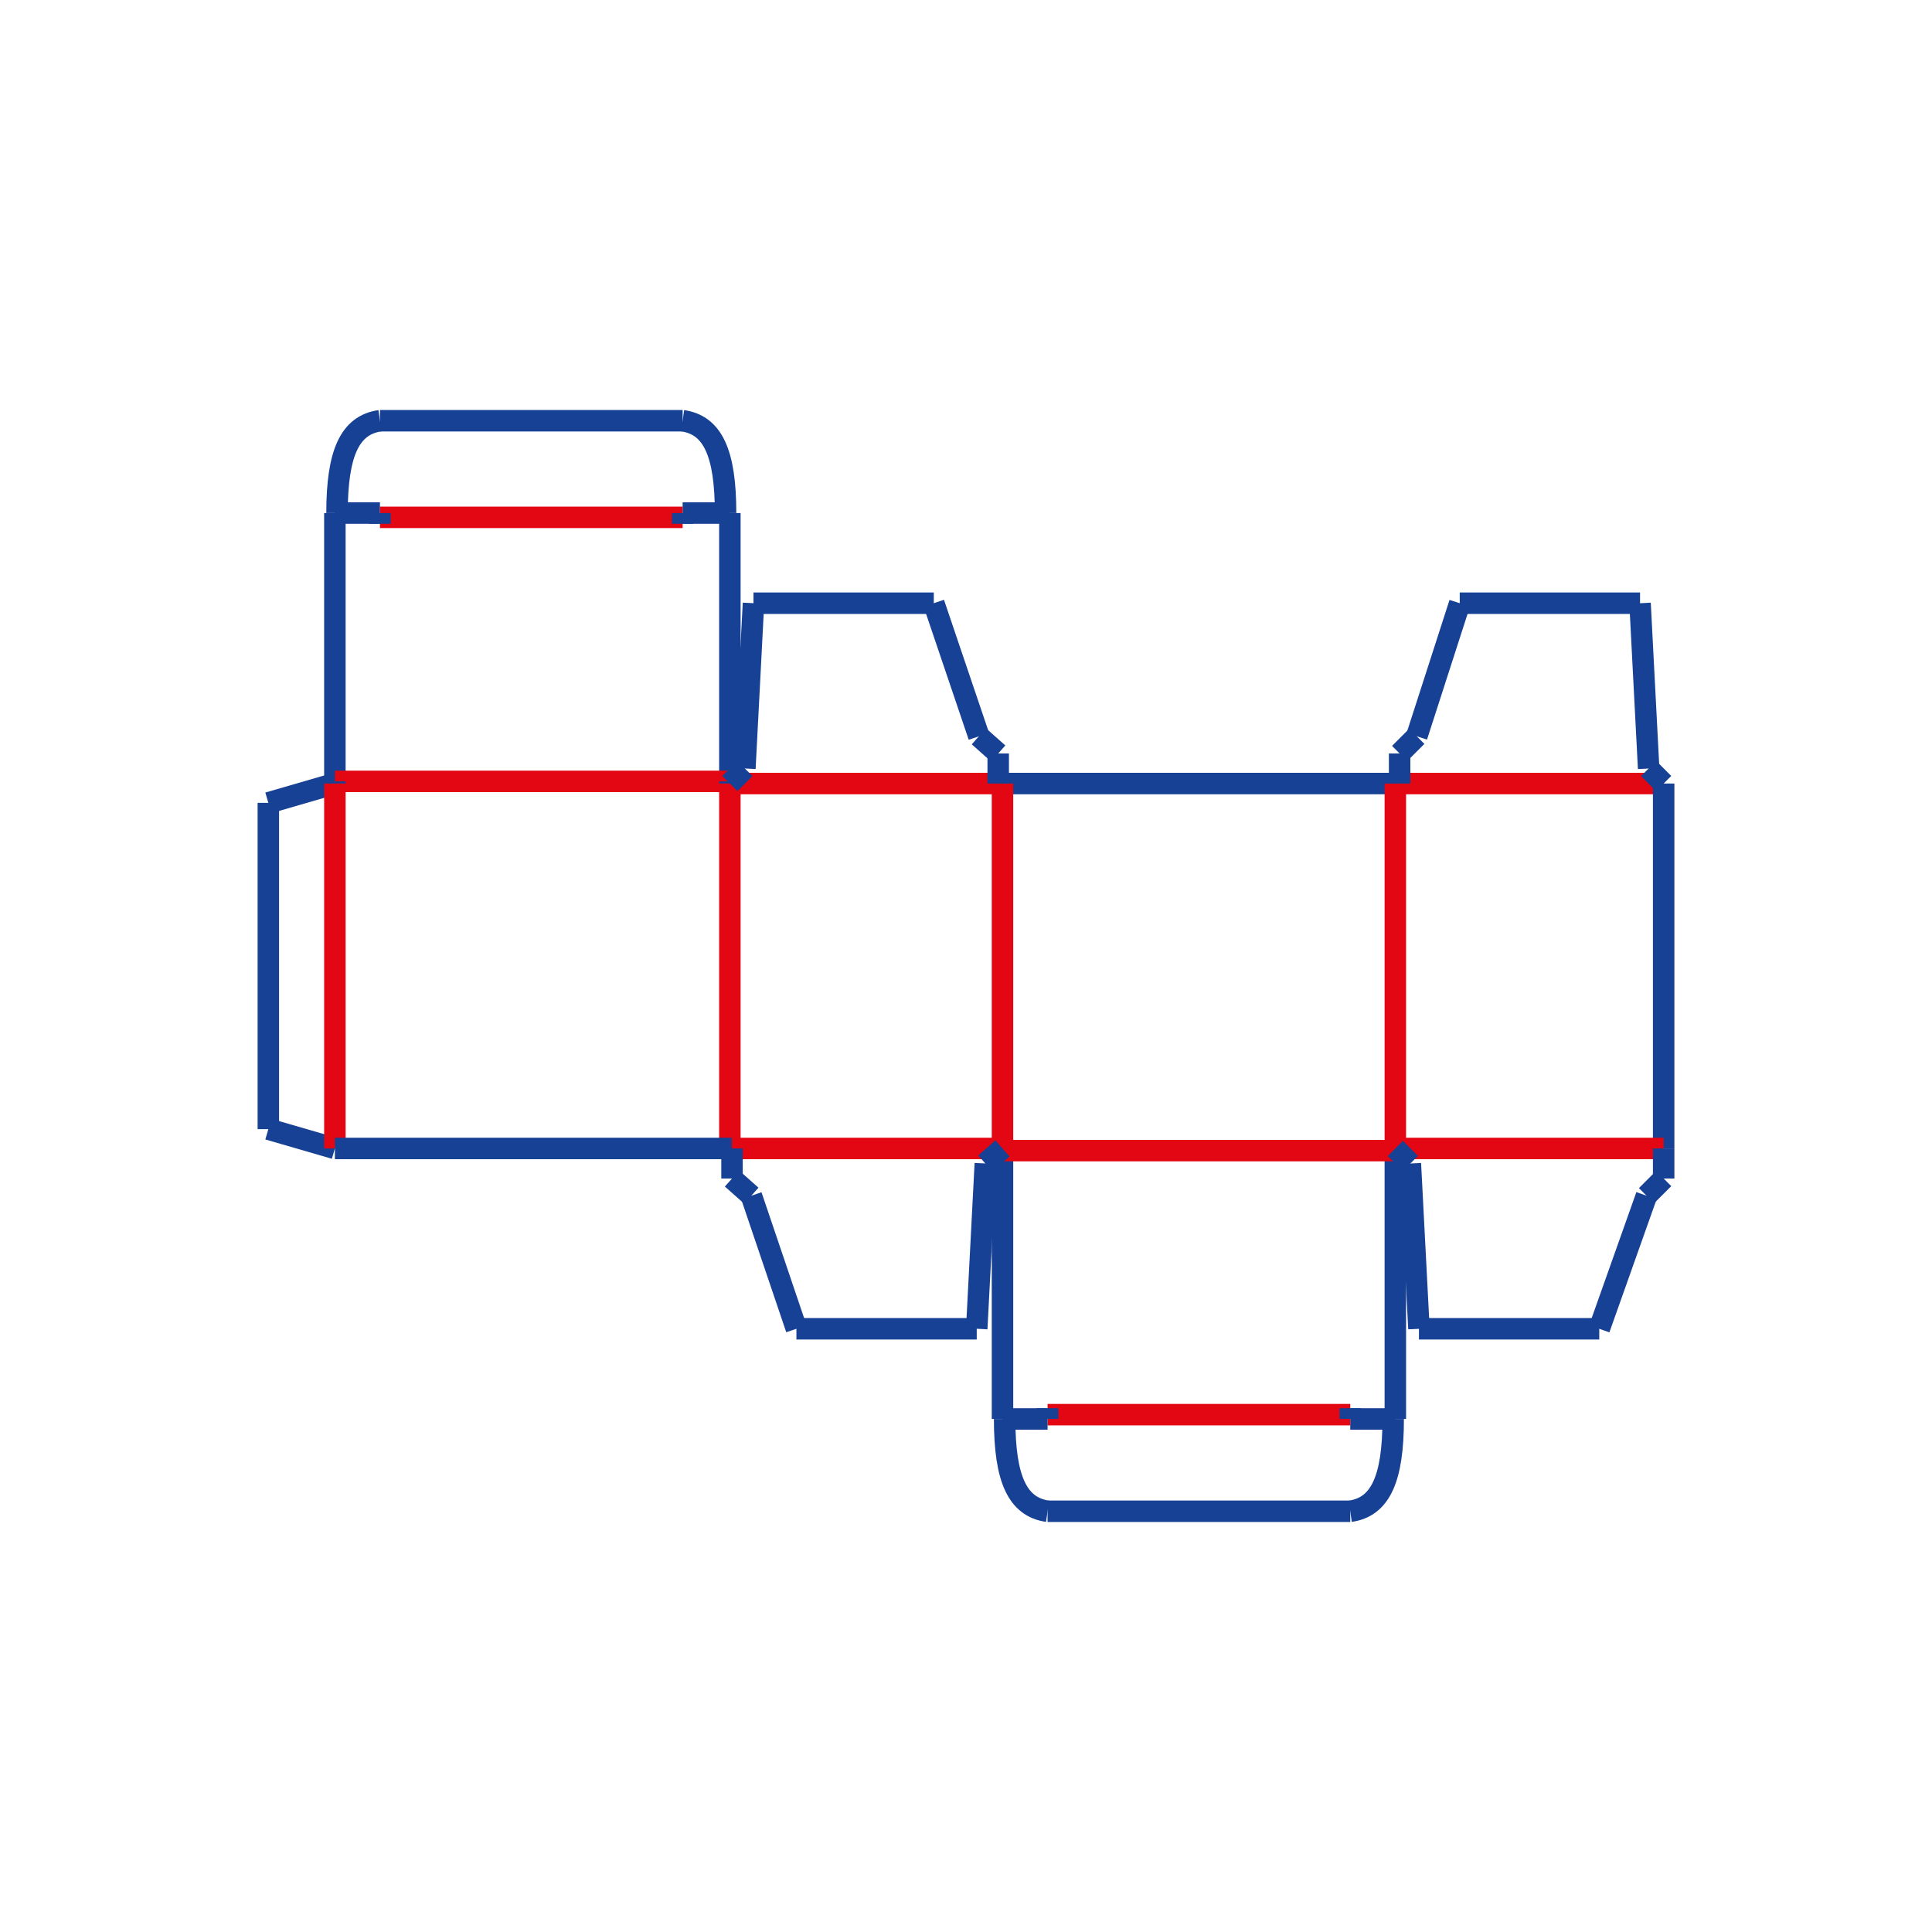 <?xml version="1.0" encoding="utf-8"?>
<!-- Generator: Adobe Illustrator 26.5.0, SVG Export Plug-In . SVG Version: 6.00 Build 0)  -->
<svg version="1.1" id="Livello_1" xmlns="http://www.w3.org/2000/svg" xmlns:xlink="http://www.w3.org/1999/xlink" x="0px" y="0px"
	 viewBox="0 0 90 90" style="enable-background:new 0 0 90 90;" xml:space="preserve">
<style type="text/css">
	.st0{fill:none;stroke:#293589;stroke-miterlimit:10;}
	.st1{fill:none;stroke:#E11017;stroke-miterlimit:10;}
	.st2{fill:none;stroke:#293589;stroke-miterlimit:10;stroke-dasharray:2,5;}
	.st3{fill:none;stroke:#E11017;stroke-linejoin:round;stroke-miterlimit:10;}
	.st4{fill:none;stroke:#293589;stroke-linejoin:round;stroke-miterlimit:10;}
	.st5{fill:none;stroke:#293589;stroke-linejoin:round;stroke-miterlimit:10;stroke-dasharray:3.761,1.505,0.752,1.505,0.752,1.505;}
	.st6{fill:none;stroke:#293589;stroke-miterlimit:10;stroke-dasharray:0.809,0.809;}
	.st7{fill:none;stroke:#2A3589;stroke-miterlimit:10;}
	.st8{fill:none;stroke:#E01217;stroke-miterlimit:10;}
	.st9{fill:none;stroke:#FFFFFF;stroke-linejoin:round;stroke-miterlimit:10;}
	.st10{fill:none;stroke:#293589;stroke-miterlimit:10;stroke-dasharray:0.797,0.797;}
	.st11{fill:#FFFFFF;stroke:#FFFFFF;stroke-linecap:round;stroke-linejoin:round;stroke-miterlimit:10;}
	.st12{fill:#FFFFFF;stroke:#27348B;stroke-miterlimit:10;}
	.st13{fill:none;stroke:#E30613;stroke-miterlimit:10;}
	.st14{fill:none;stroke:#27348B;stroke-miterlimit:10;}
	.st15{fill:none;stroke:#362E87;stroke-linecap:round;stroke-miterlimit:10;stroke-dasharray:0.852,0.852;}
	.st16{fill:#FFFFFF;stroke:#FFFFFF;stroke-linecap:round;stroke-linejoin:round;}
	.st17{fill:#FFFFFF;stroke:#FFFFFF;stroke-linejoin:round;stroke-miterlimit:10;}
	.st18{fill:none;}
	.st19{opacity:0.5;fill:#D5E7C3;}
	.st20{fill:none;stroke:#164194;stroke-miterlimit:10;}
</style>
<g>
	<g>
		<line class="st20" x1="17.7" y1="19.6" x2="31.8" y2="19.6"/>
		<path class="st20" d="M17.7,19.6c-1.4,0.2-2,1.5-2,4.3"/>
		<line class="st20" x1="15.6" y1="23.9" x2="15.6" y2="36.4"/>
		<line class="st20" x1="15.6" y1="23.9" x2="17.7" y2="23.9"/>
		<line class="st13" x1="17.7" y1="24.1" x2="31.8" y2="24.1"/>
		<path class="st20" d="M31.8,19.6c1.4,0.2,2,1.5,2,4.3"/>
		<line class="st20" x1="31.8" y1="23.9" x2="34" y2="23.9"/>
		<line class="st20" x1="34" y1="23.9" x2="34" y2="36.4"/>
		<line class="st20" x1="17.7" y1="23.9" x2="17.7" y2="24.4"/>
		<line class="st20" x1="31.8" y1="23.9" x2="31.8" y2="24.4"/>
		<line class="st13" x1="15.6" y1="36.4" x2="34" y2="36.4"/>
		<line class="st20" x1="12.5" y1="37.4" x2="12.5" y2="52.6"/>
		<line class="st20" x1="12.5" y1="37.4" x2="15.6" y2="36.5"/>
		<line class="st20" x1="12.5" y1="52.6" x2="15.6" y2="53.5"/>
		<line class="st13" x1="34" y1="36.5" x2="46.5" y2="36.5"/>
		<line class="st20" x1="46.5" y1="36.5" x2="46.7" y2="36.5"/>
		<line class="st20" x1="46.7" y1="36.5" x2="65" y2="36.5"/>
		<line class="st20" x1="65" y1="36.5" x2="65.2" y2="36.5"/>
		<line class="st13" x1="65.2" y1="36.5" x2="77.5" y2="36.5"/>
		<line class="st20" x1="15.6" y1="36.4" x2="15.6" y2="36.5"/>
		<line class="st13" x1="15.6" y1="36.5" x2="15.6" y2="53.5"/>
		<line class="st20" x1="34" y1="36.4" x2="34" y2="36.5"/>
		<line class="st13" x1="34" y1="36.5" x2="34" y2="53.5"/>
		<line class="st13" x1="46.7" y1="36.5" x2="46.7" y2="53.5"/>
		<line class="st20" x1="46.7" y1="53.5" x2="46.7" y2="53.6"/>
		<line class="st13" x1="65" y1="36.5" x2="65" y2="53.5"/>
		<line class="st20" x1="65" y1="53.5" x2="65" y2="53.6"/>
		<line class="st20" x1="77.5" y1="36.5" x2="77.5" y2="53.5"/>
		<line class="st13" x1="65" y1="53.5" x2="77.5" y2="53.5"/>
		<line class="st20" x1="15.6" y1="53.5" x2="34" y2="53.5"/>
		<line class="st20" x1="34" y1="53.5" x2="34.1" y2="53.5"/>
		<line class="st13" x1="34.1" y1="53.5" x2="46.7" y2="53.5"/>
		<line class="st20" x1="62.9" y1="70.4" x2="48.8" y2="70.4"/>
		<path class="st20" d="M62.9,70.4c1.4-0.2,2-1.5,2-4.3"/>
		<line class="st20" x1="65" y1="66.1" x2="65" y2="53.6"/>
		<line class="st20" x1="65" y1="66.1" x2="62.9" y2="66.1"/>
		<line class="st13" x1="62.9" y1="65.9" x2="48.8" y2="65.9"/>
		<path class="st20" d="M48.8,70.4c-1.4-0.2-2-1.5-2-4.3"/>
		<line class="st20" x1="48.8" y1="66.1" x2="46.7" y2="66.1"/>
		<line class="st20" x1="46.7" y1="66.1" x2="46.7" y2="53.6"/>
		<line class="st20" x1="62.9" y1="66.1" x2="62.9" y2="65.6"/>
		<line class="st20" x1="48.8" y1="66.1" x2="48.8" y2="65.6"/>
		<line class="st13" x1="65" y1="53.6" x2="46.7" y2="53.6"/>
		<line class="st20" x1="34" y1="36.5" x2="34.7" y2="35.8"/>
		<line class="st20" x1="34.7" y1="35.8" x2="35.1" y2="28.1"/>
		<line class="st20" x1="46.5" y1="36.5" x2="46.5" y2="35.1"/>
		<line class="st20" x1="46.5" y1="35.1" x2="45.6" y2="34.3"/>
		<line class="st20" x1="35.1" y1="28.1" x2="43.5" y2="28.1"/>
		<line class="st20" x1="43.5" y1="28.1" x2="45.6" y2="34.3"/>
		<line class="st20" x1="46.7" y1="53.5" x2="45.9" y2="54.2"/>
		<line class="st20" x1="45.9" y1="54.2" x2="45.5" y2="61.9"/>
		<line class="st20" x1="34.1" y1="53.5" x2="34.1" y2="54.9"/>
		<line class="st20" x1="34.1" y1="54.9" x2="35" y2="55.7"/>
		<line class="st20" x1="45.5" y1="61.9" x2="37.1" y2="61.9"/>
		<line class="st20" x1="37.1" y1="61.9" x2="35" y2="55.7"/>
		<line class="st20" x1="77.5" y1="36.5" x2="76.8" y2="35.8"/>
		<line class="st20" x1="76.8" y1="35.8" x2="76.4" y2="28.1"/>
		<line class="st20" x1="65.2" y1="36.5" x2="65.2" y2="35.1"/>
		<line class="st20" x1="65.2" y1="35.1" x2="66" y2="34.3"/>
		<line class="st20" x1="76.4" y1="28.1" x2="68" y2="28.1"/>
		<line class="st20" x1="68" y1="28.1" x2="66" y2="34.3"/>
		<line class="st20" x1="65" y1="53.5" x2="65.7" y2="54.2"/>
		<line class="st20" x1="65.7" y1="54.2" x2="66.1" y2="61.9"/>
		<line class="st20" x1="77.5" y1="53.5" x2="77.5" y2="54.9"/>
		<line class="st20" x1="77.5" y1="54.9" x2="76.7" y2="55.7"/>
		<line class="st20" x1="66.1" y1="61.9" x2="74.5" y2="61.9"/>
		<line class="st20" x1="74.5" y1="61.9" x2="76.7" y2="55.7"/>
	</g>
</g>
</svg>
